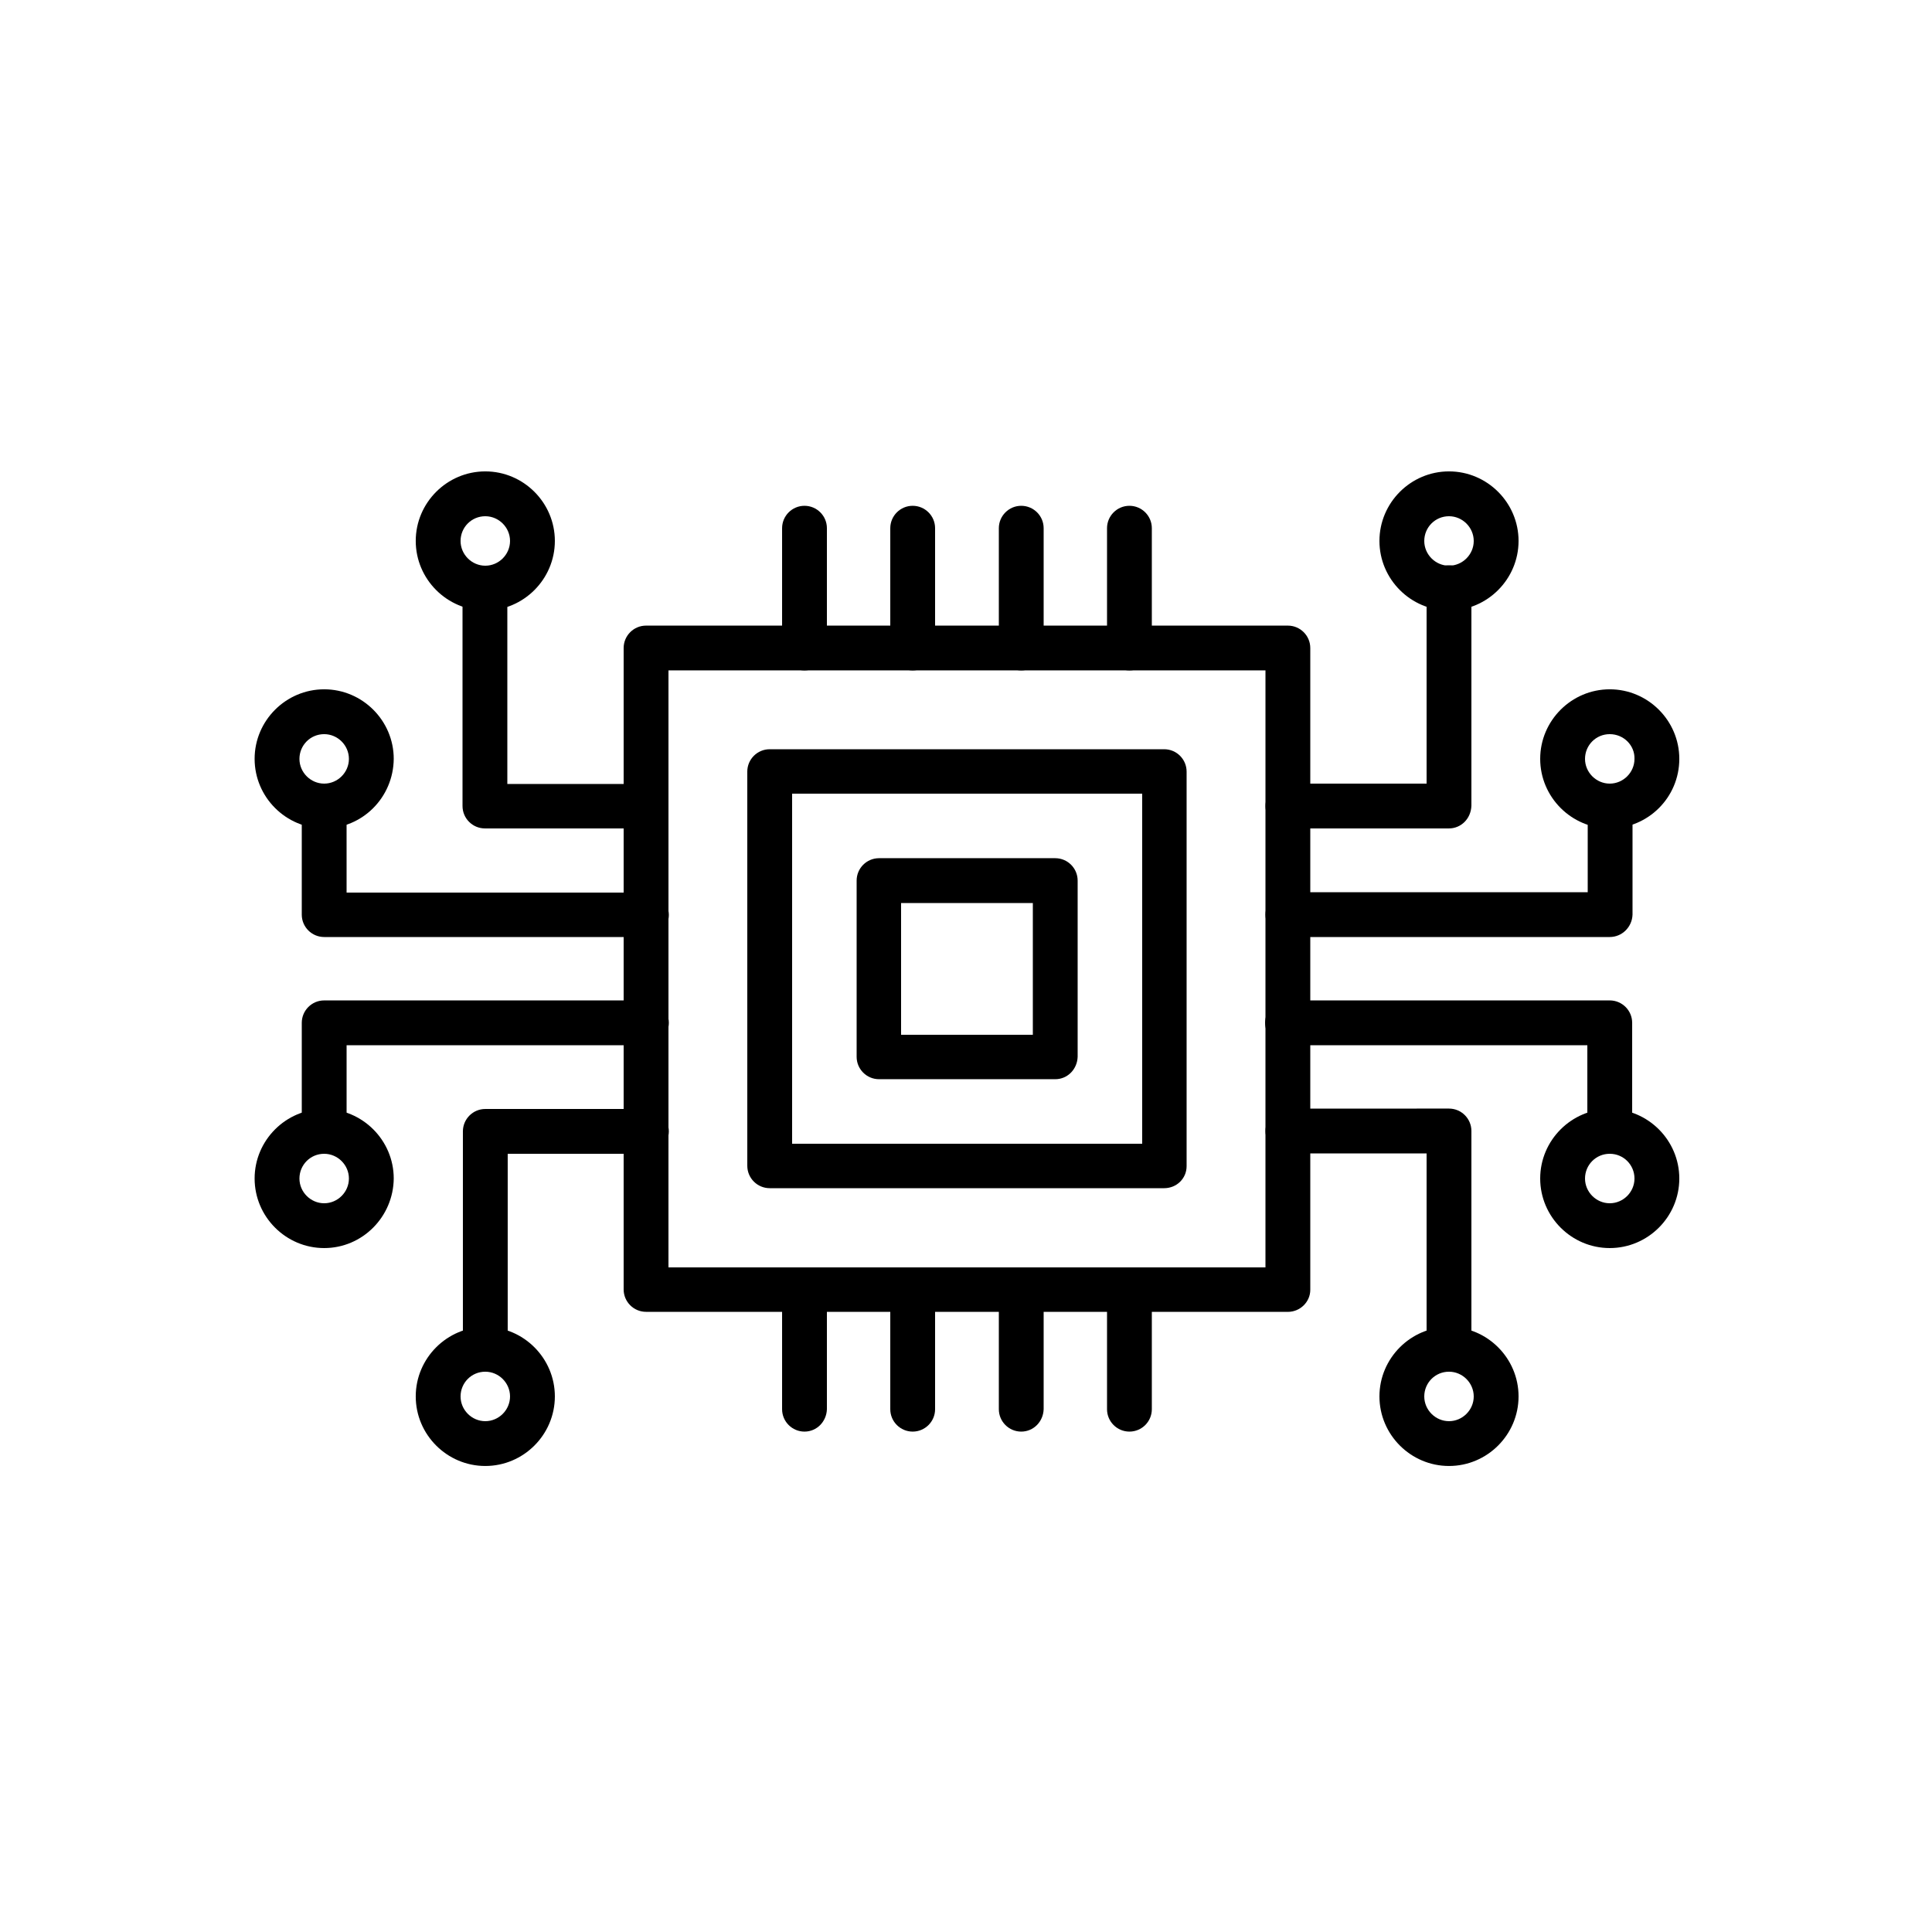 <?xml version="1.0" encoding="UTF-8"?>
<!-- Uploaded to: ICON Repo, www.iconrepo.com, Generator: ICON Repo Mixer Tools -->
<svg fill="#000000" width="800px" height="800px" version="1.1" viewBox="144 144 512 512" xmlns="http://www.w3.org/2000/svg">
 <g fill-rule="evenodd">
  <path d="m315.21 392.32h-85.301c-3.277 0-5.938-2.664-5.938-5.938v-28.773c0-3.277 2.664-5.938 5.938-5.938 3.277 0 5.938 2.664 5.938 5.938l0.004 22.934h79.461c3.277 0 5.938 2.664 5.938 5.938 0.004 3.277-2.762 5.84-6.039 5.84z"/>
  <path d="m229.91 363.54c-10.137 0-18.434-8.293-18.434-18.434 0-10.137 8.293-18.434 18.434-18.434 10.137 0 18.434 8.293 18.434 18.434-0.102 10.242-8.293 18.434-18.434 18.434zm0-24.984c-3.688 0-6.555 2.969-6.555 6.555 0 3.586 2.969 6.555 6.555 6.555 3.586 0 6.555-2.969 6.555-6.555 0-3.586-2.969-6.555-6.555-6.555z"/>
  <path d="m229.91 449.77c-3.277 0-5.938-2.664-5.938-5.938v-28.773c0-3.277 2.664-5.938 5.938-5.938h85.402c3.277 0 5.938 2.664 5.938 5.938 0 3.277-2.664 5.938-5.938 5.938h-79.461v22.836c0 3.273-2.664 5.938-5.941 5.938z"/>
  <path d="m229.91 474.75c-10.137 0-18.434-8.293-18.434-18.434 0-10.137 8.293-18.434 18.434-18.434 10.137 0 18.434 8.293 18.434 18.434-0.102 10.141-8.293 18.434-18.434 18.434zm0-24.984c-3.688 0-6.555 2.969-6.555 6.555 0 3.586 2.969 6.555 6.555 6.555 3.586 0 6.555-2.969 6.555-6.555 0-3.586-2.969-6.555-6.555-6.555z"/>
  <path d="m315.21 363.54h-42.699c-3.277 0-5.938-2.664-5.938-5.938v-57.754c0-3.277 2.664-5.938 5.938-5.938 3.277 0 5.938 2.664 5.938 5.938v51.918h36.762c3.277 0 5.938 2.664 5.938 5.938 0 3.277-2.66 5.836-5.938 5.836z"/>
  <path d="m272.61 305.79c-10.137 0-18.434-8.293-18.434-18.434 0-10.137 8.293-18.434 18.434-18.434 10.137 0 18.434 8.293 18.434 18.434-0.004 10.141-8.297 18.434-18.434 18.434zm0-24.984c-3.688 0-6.555 2.969-6.555 6.555s2.969 6.555 6.555 6.555c3.586 0 6.555-2.969 6.555-6.555s-2.973-6.555-6.555-6.555z"/>
  <path d="m272.61 507.52c-3.277 0-5.938-2.664-5.938-5.938v-57.754c0-3.277 2.664-5.938 5.938-5.938h42.699c3.277 0 5.938 2.664 5.938 5.938 0 3.277-2.664 5.938-5.938 5.938h-36.762v51.918c-0.102 3.172-2.766 5.836-5.938 5.836z"/>
  <path d="m272.61 532.5c-10.137 0-18.434-8.293-18.434-18.434 0-10.137 8.293-18.434 18.434-18.434 10.137 0 18.434 8.293 18.434 18.434-0.004 10.141-8.297 18.434-18.434 18.434zm0-24.984c-3.688 0-6.555 2.969-6.555 6.555 0 3.586 2.969 6.555 6.555 6.555 3.586 0 6.555-2.969 6.555-6.555 0-3.586-2.973-6.555-6.555-6.555z"/>
  <path d="m485.3 491.65h-170.09c-3.277 0-5.938-2.664-5.938-5.938v-169.98c0-3.277 2.664-5.938 5.938-5.938h170.09c3.277 0 5.938 2.664 5.938 5.938v170.09c0.004 3.172-2.66 5.836-5.938 5.836zm-164.15-11.777h158.21l0.004-158.21h-158.21z"/>
  <path d="m357.2 321.66c-3.277 0-5.938-2.664-5.938-5.938v-31.742c0-3.277 2.664-5.938 5.938-5.938 3.277 0 5.938 2.664 5.938 5.938v31.641c-0.102 3.375-2.66 6.039-5.938 6.039z"/>
  <path d="m385.87 321.66c-3.277 0-5.938-2.664-5.938-5.938v-31.742c0-3.277 2.664-5.938 5.938-5.938 3.277 0 5.938 2.664 5.938 5.938v31.641c0 3.375-2.66 6.039-5.938 6.039z"/>
  <path d="m414.64 321.66c-3.277 0-5.938-2.664-5.938-5.938v-31.742c0-3.277 2.664-5.938 5.938-5.938 3.277 0 5.938 2.664 5.938 5.938v31.641c-0.098 3.375-2.66 6.039-5.938 6.039z"/>
  <path d="m443.31 321.66c-3.277 0-5.938-2.664-5.938-5.938v-31.742c0-3.277 2.664-5.938 5.938-5.938 3.277 0 5.938 2.664 5.938 5.938v31.641c0.004 3.375-2.66 6.039-5.938 6.039z"/>
  <path d="m357.2 523.39c-3.277 0-5.938-2.664-5.938-5.938v-31.641c0-3.277 2.664-5.938 5.938-5.938 3.277 0 5.938 2.664 5.938 5.938v31.641c-0.102 3.273-2.66 5.938-5.938 5.938z"/>
  <path d="m385.87 523.39c-3.277 0-5.938-2.664-5.938-5.938v-31.641c0-3.277 2.664-5.938 5.938-5.938 3.277 0 5.938 2.664 5.938 5.938v31.641c0 3.273-2.66 5.938-5.938 5.938z"/>
  <path d="m414.64 523.39c-3.277 0-5.938-2.664-5.938-5.938v-31.641c0-3.277 2.664-5.938 5.938-5.938 3.277 0 5.938 2.664 5.938 5.938v31.641c-0.098 3.273-2.66 5.938-5.938 5.938z"/>
  <path d="m443.31 523.39c-3.277 0-5.938-2.664-5.938-5.938v-31.641c0-3.277 2.664-5.938 5.938-5.938 3.277 0 5.938 2.664 5.938 5.938v31.641c0.004 3.273-2.66 5.938-5.938 5.938z"/>
  <path d="m570.6 392.32h-85.301c-3.277 0-5.938-2.664-5.938-5.938 0-3.277 2.664-5.938 5.938-5.938h79.461v-22.836c0-3.277 2.664-5.938 5.938-5.938 3.277 0 5.938 2.664 5.938 5.938v28.773c-0.098 3.273-2.758 5.938-6.035 5.938z"/>
  <path d="m570.6 363.54c-10.137 0-18.434-8.293-18.434-18.434 0-10.137 8.293-18.434 18.434-18.434 10.137 0 18.434 8.293 18.434 18.434 0 10.242-8.297 18.434-18.434 18.434zm0-24.984c-3.688 0-6.555 2.969-6.555 6.555 0 3.586 2.969 6.555 6.555 6.555 3.586 0 6.555-2.969 6.555-6.555 0.102-3.586-2.867-6.555-6.555-6.555z"/>
  <path d="m570.6 449.77c-3.277 0-5.938-2.664-5.938-5.938v-22.836h-79.461c-3.277 0-5.938-2.664-5.938-5.938 0-3.277 2.664-5.938 5.938-5.938h85.402c3.277 0 5.938 2.664 5.938 5.938v28.773c-0.004 3.273-2.664 5.938-5.941 5.938z"/>
  <path d="m570.6 474.75c-10.137 0-18.434-8.293-18.434-18.434 0-10.137 8.293-18.434 18.434-18.434 10.137 0 18.434 8.293 18.434 18.434s-8.297 18.434-18.434 18.434zm0-24.984c-3.688 0-6.555 2.969-6.555 6.555 0 3.586 2.969 6.555 6.555 6.555 3.586 0 6.555-2.969 6.555-6.555 0-3.586-2.867-6.555-6.555-6.555z"/>
  <path d="m528 363.54h-42.699c-3.277 0-5.938-2.664-5.938-5.938 0-3.277 2.664-5.938 5.938-5.938h36.762v-51.918c0-3.277 2.664-5.938 5.938-5.938 3.277 0 5.938 2.664 5.938 5.938v57.754c-0.102 3.481-2.766 6.039-5.938 6.039z"/>
  <path d="m528 305.79c-10.137 0-18.434-8.293-18.434-18.434 0-10.137 8.293-18.434 18.434-18.434 10.137 0 18.434 8.293 18.434 18.434-0.004 10.141-8.297 18.434-18.434 18.434zm0-24.984c-3.688 0-6.555 2.969-6.555 6.555s2.969 6.555 6.555 6.555 6.555-2.969 6.555-6.555c-0.004-3.586-2.973-6.555-6.555-6.555z"/>
  <path d="m528 507.52c-3.277 0-5.938-2.664-5.938-5.938v-51.918h-36.762c-3.277 0-5.938-2.664-5.938-5.938 0-3.277 2.664-5.938 5.938-5.938l42.699-0.004c3.277 0 5.938 2.664 5.938 5.938v57.754c-0.102 3.379-2.766 6.043-5.938 6.043z"/>
  <path d="m528 532.5c-10.137 0-18.434-8.293-18.434-18.434 0-10.137 8.293-18.434 18.434-18.434 10.137 0 18.434 8.293 18.434 18.434-0.004 10.141-8.297 18.434-18.434 18.434zm0-24.984c-3.688 0-6.555 2.969-6.555 6.555 0 3.586 2.969 6.555 6.555 6.555s6.555-2.969 6.555-6.555c-0.004-3.586-2.973-6.555-6.555-6.555z"/>
  <path d="m452.53 458.88h-104.55c-3.277 0-5.938-2.664-5.938-5.938l-0.004-104.45c0-3.277 2.664-5.938 5.938-5.938h104.55c3.277 0 5.938 2.664 5.938 5.938v104.55c0.004 3.277-2.656 5.836-5.934 5.836zm-98.613-11.777h92.773v-92.773h-92.773z"/>
  <path d="m423.65 430h-46.695c-3.277 0-5.938-2.664-5.938-5.938v-46.695c0-3.277 2.664-5.938 5.938-5.938h46.695c3.277 0 5.938 2.664 5.938 5.938v46.695c-0.102 3.277-2.66 5.938-5.938 5.938zm-40.855-11.773h34.918v-34.918h-34.918z"/>
 </g>
</svg>